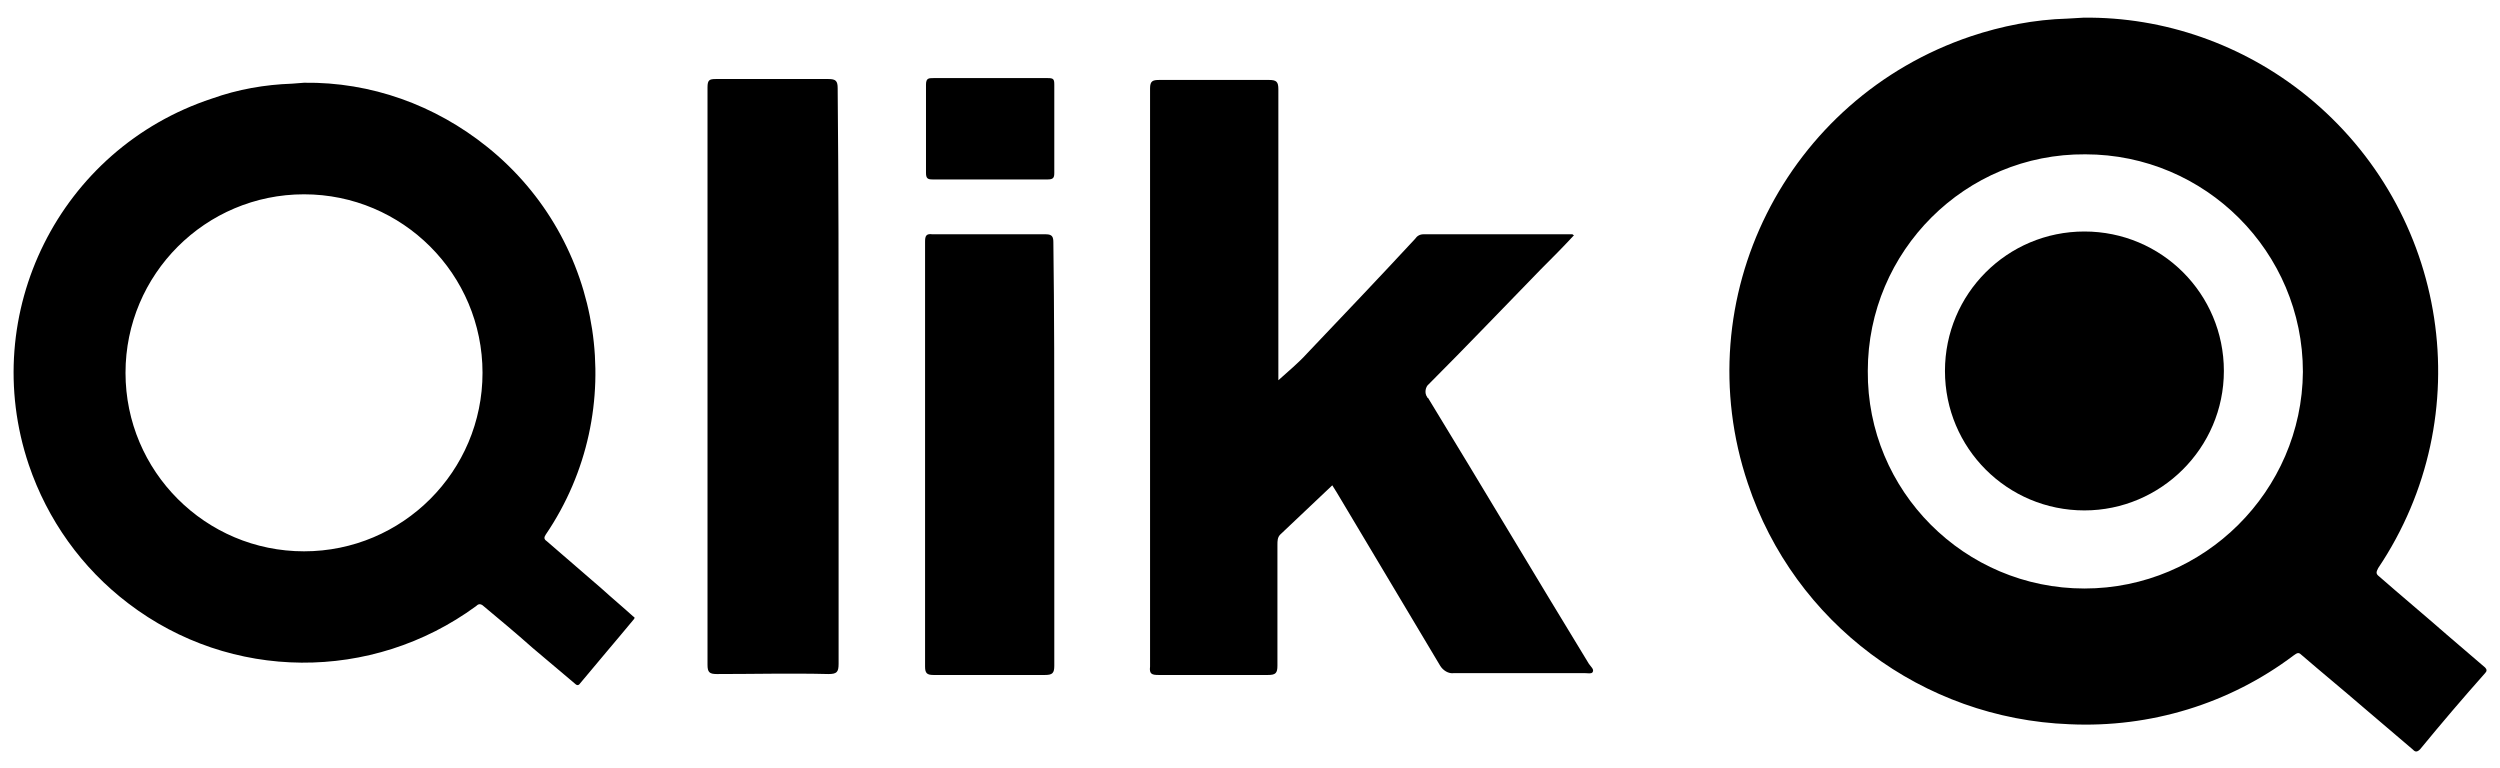 <?xml version="1.0" encoding="UTF-8"?>
<!-- Generator: Adobe Illustrator 28.0.0, SVG Export Plug-In . SVG Version: 6.00 Build 0)  -->
<svg xmlns="http://www.w3.org/2000/svg" xmlns:xlink="http://www.w3.org/1999/xlink" version="1.1" id="Ebene_1" x="0px" y="0px" viewBox="0 0 268.9 82.6" style="enable-background:new 0 0 268.9 82.6;" xml:space="preserve">
<style type="text/css">
	.st0{fill-rule:evenodd;clip-rule:evenodd;}
</style>
<path class="st0" d="M143.3,52.2l-5.6,5.3c-0.3,0.3-0.3,0.7-0.3,1.1c0,4.3,0,8.6,0,13c0,0.8-0.2,1-1,1c-3.9,0-7.9,0-11.8,0  c-0.7,0-1-0.1-0.9-0.9c0-20.7,0-41.5,0-62.2c0-0.8,0.3-0.9,1-0.9c3.9,0,7.9,0,11.8,0c0.8,0,1,0.2,1,1c0,10.1,0,20.3,0,30.4v0.9  c1-0.9,2.2-1.9,3.1-2.9c3.9-4.1,7.8-8.2,11.6-12.3c0.2-0.3,0.5-0.5,0.9-0.5h16c0.1,0,0.1,0.1,0.2,0.1c-1.2,1.3-2.4,2.5-3.6,3.7  c-4,4.1-7.9,8.2-12,12.3c-0.4,0.3-0.5,1-0.2,1.4c0,0,0,0.1,0.1,0.1c5.8,9.5,11.5,19.1,17.3,28.6c0.2,0.3,0.6,0.6,0.4,0.9  c-0.1,0.2-0.6,0.1-0.9,0.1c-4.7,0-9.4,0-14,0c-0.6,0.1-1.2-0.3-1.5-0.8c-3.7-6.2-7.4-12.4-11.1-18.6L143.3,52.2z"></path>
<path class="st0" d="M90.2,40.5c0,10.3,0,20.6,0,30.9c0,0.9-0.2,1.1-1.1,1.1c-4-0.1-8,0-12,0c-0.8,0-1-0.2-1-1c0-20.7,0-41.4,0-62.1  c0-0.8,0.2-0.9,0.9-0.9c4,0,8,0,12.1,0c0.8,0,1,0.2,1,1C90.2,19.9,90.2,30.2,90.2,40.5z"></path>
<path class="st0" d="M113.4,48.9c0,7.6,0,15.1,0,22.7c0,0.8-0.2,1-1,1c-4,0-8,0-12,0c-0.7,0-0.9-0.2-0.9-0.9c0-15.2,0-30.5,0-45.7  c0-0.6,0.1-0.9,0.8-0.8c4.1,0,8.1,0,12.2,0c0.7,0,0.8,0.3,0.8,0.9C113.4,33.6,113.4,41.3,113.4,48.9z"></path>
<path class="st0" d="M106.6,8.4c2,0,4.1,0,6.1,0c0.6,0,0.7,0.1,0.7,0.7c0,3.2,0,6.3,0,9.5c0,0.5-0.1,0.7-0.7,0.7  c-4.1,0-8.3,0-12.4,0c-0.5,0-0.7-0.1-0.7-0.7c0-3.2,0-6.3,0-9.5c0-0.7,0.3-0.7,0.8-0.7C102.5,8.4,104.5,8.4,106.6,8.4z"></path>
<path class="st0" d="M267.3,71.8c-1.4-1.2-2.8-2.4-4.2-3.6c-2.4-2.1-4.8-4.1-7.2-6.2c-0.4-0.3-0.3-0.5-0.1-0.9  c11-16.4,7.6-38.4-7.7-50.8c-6.8-5.5-15.3-8.5-24-8.4L222.4,2c-3.6,0.1-7.1,0.8-10.4,1.9C192.1,10.6,181.3,32.1,188,52  c5,15,18.8,25.3,34.6,25.9c8.7,0.4,17.2-2.2,24.1-7.4c0.3-0.2,0.5-0.4,0.8-0.1c2.2,1.9,4.4,3.7,6.6,5.6l5.4,4.6  c0.2,0.2,0.4,0.4,0.8,0c2.3-2.8,4.6-5.5,7-8.2C267.5,72.2,267.5,72,267.3,71.8z M224.2,63.3c-12.9,0-23.4-10.5-23.3-23.4  c0-12.9,10.5-23.4,23.4-23.3c12.9,0,23.4,10.5,23.4,23.4C247.6,52.8,237.1,63.3,224.2,63.3z"></path>
<path class="st0" d="M224.2,54.9c-8.3,0-15-6.7-15-15s6.7-15,15-15s15,6.7,15,15S232.4,54.9,224.2,54.9L224.2,54.9z"></path>
<path class="st0" d="M68.1,66.3c-1.1-1-2.3-2-3.4-3l-5.9-5.1c-0.3-0.2-0.3-0.4-0.1-0.7c9.1-13.4,6.3-31.6-6.3-41.7  c-5.6-4.5-12.5-7-19.7-6.9l-1.3,0.1c-2.9,0.1-5.8,0.6-8.6,1.6C6.4,16-2.4,33.7,3.1,50c2,5.9,5.7,11.1,10.7,14.9  c11,8.4,26.2,8.5,37.4,0.3c0.2-0.2,0.4-0.3,0.7-0.1c1.8,1.5,3.6,3,5.4,4.6l4.5,3.8c0.2,0.2,0.4,0.3,0.6,0c1.9-2.3,3.8-4.5,5.7-6.8  C68.3,66.5,68.3,66.4,68.1,66.3z M32.7,59.3c-10.6,0-19.2-8.6-19.2-19.2s8.6-19.2,19.2-19.2c10.6,0,19.2,8.6,19.2,19.2l0,0  C51.9,50.7,43.3,59.3,32.7,59.3z"></path>
</svg>
